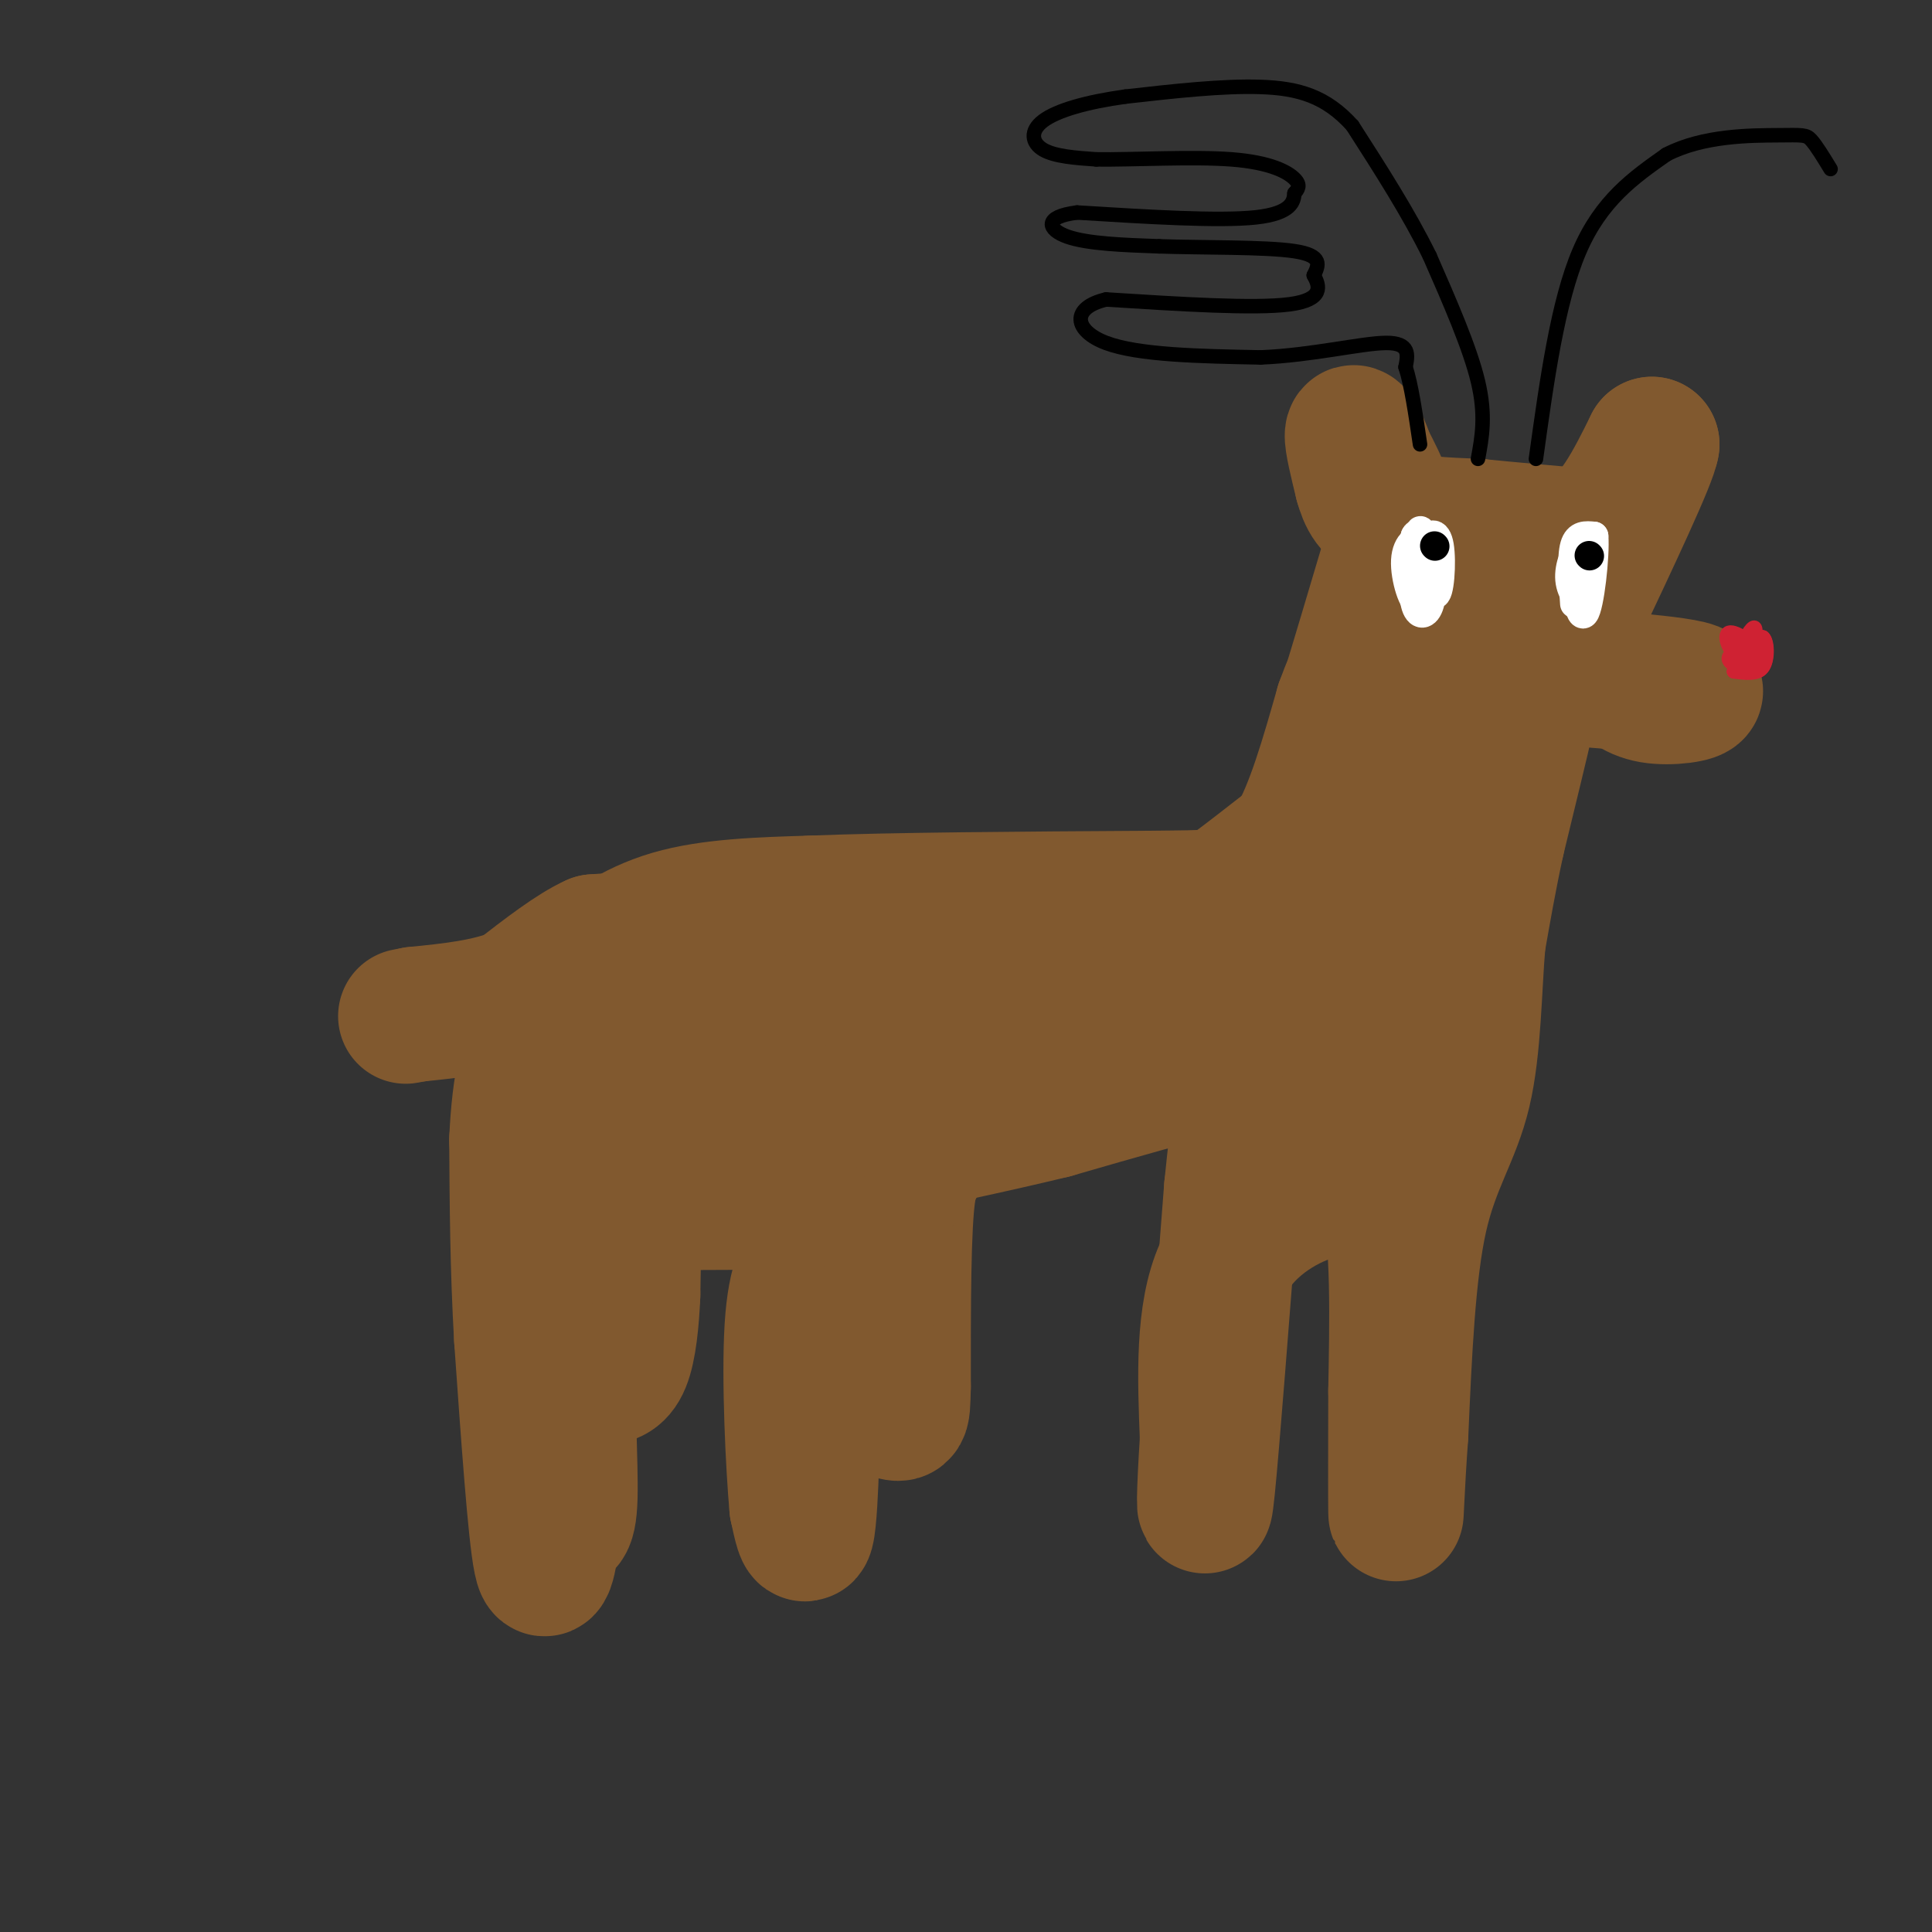 <svg viewBox='0 0 400 400' version='1.1' xmlns='http://www.w3.org/2000/svg' xmlns:xlink='http://www.w3.org/1999/xlink'><rect x="0" y="0" width="400" height="400" fill="#333333" stroke="none"/><g fill='none' stroke='#81592f' stroke-width='28' stroke-linecap='round' stroke-linejoin='round'><path d='M119,207c0.022,-1.911 0.044,-3.822 3,-7c2.956,-3.178 8.844,-7.622 17,-10c8.156,-2.378 18.578,-2.689 29,-3'/><path d='M168,187c16.500,-0.667 43.250,-0.833 70,-1'/><path d='M238,186c14.089,-0.156 14.311,-0.044 17,-2c2.689,-1.956 7.844,-5.978 13,-10'/><path d='M268,174c3.833,-6.333 6.917,-17.167 10,-28'/><path d='M278,146c1.833,-5.000 1.417,-3.500 1,-2'/><path d='M279,144c1.667,-5.333 5.333,-17.667 9,-30'/><path d='M288,114c0.667,-8.167 -2.167,-13.583 -5,-19'/><path d='M283,95c-1.533,-4.511 -2.867,-6.289 -3,-5c-0.133,1.289 0.933,5.644 2,10'/><path d='M282,100c0.844,3.022 1.956,5.578 6,7c4.044,1.422 11.022,1.711 18,2'/><path d='M306,109c6.667,0.667 14.333,1.333 22,2'/><path d='M328,111c6.000,-2.833 10.000,-10.917 14,-19'/><path d='M342,92c-0.333,2.833 -8.167,19.417 -16,36'/><path d='M326,128c-2.800,8.222 -1.800,10.778 1,12c2.800,1.222 7.400,1.111 12,1'/><path d='M339,141c5.012,0.488 11.542,1.208 12,2c0.458,0.792 -5.155,1.655 -9,1c-3.845,-0.655 -5.923,-2.827 -8,-5'/><path d='M334,139c-6.333,-2.762 -18.167,-7.167 -24,-8c-5.833,-0.833 -5.667,1.905 -6,5c-0.333,3.095 -1.167,6.548 -2,10'/><path d='M302,146c-2.356,5.778 -7.244,15.222 -6,17c1.244,1.778 8.622,-4.111 16,-10'/><path d='M312,153c3.644,-3.556 4.756,-7.444 4,-4c-0.756,3.444 -3.378,14.222 -6,25'/><path d='M310,174c-1.667,7.667 -2.833,14.333 -4,21'/><path d='M306,195c-0.810,9.250 -0.833,21.875 -3,31c-2.167,9.125 -6.476,14.750 -9,26c-2.524,11.250 -3.262,28.125 -4,45'/><path d='M290,297c-0.844,11.667 -0.956,18.333 -1,16c-0.044,-2.333 -0.022,-13.667 0,-25'/><path d='M289,288c0.222,-13.000 0.778,-33.000 -2,-41c-2.778,-8.000 -8.889,-4.000 -15,0'/><path d='M272,247c-6.422,2.000 -14.978,7.000 -19,16c-4.022,9.000 -3.511,22.000 -3,35'/><path d='M250,298c-0.689,10.422 -0.911,18.978 0,10c0.911,-8.978 2.956,-35.489 5,-62'/><path d='M255,246c1.489,-14.933 2.711,-21.267 2,-24c-0.711,-2.733 -3.356,-1.867 -6,-1'/><path d='M251,221c-6.500,1.333 -19.750,5.167 -33,9'/><path d='M218,230c-12.333,3.000 -26.667,6.000 -41,9'/><path d='M177,239c-4.155,2.536 5.958,4.375 10,4c4.042,-0.375 2.012,-2.964 1,4c-1.012,6.964 -1.006,23.482 -1,40'/><path d='M187,287c-0.167,7.310 -0.083,5.583 -4,5c-3.917,-0.583 -11.833,-0.024 -15,2c-3.167,2.024 -1.583,5.512 0,9'/><path d='M168,303c-0.133,4.733 -0.467,12.067 -1,14c-0.533,1.933 -1.267,-1.533 -2,-5'/><path d='M165,312c-0.756,-8.289 -1.644,-26.511 -1,-37c0.644,-10.489 2.822,-13.244 5,-16'/><path d='M169,259c0.911,-4.444 0.689,-7.556 0,-9c-0.689,-1.444 -1.844,-1.222 -3,-1'/><path d='M166,249c-5.500,-0.167 -17.750,-0.083 -30,0'/><path d='M136,249c-5.778,-0.044 -5.222,-0.156 -5,3c0.222,3.156 0.111,9.578 0,16'/><path d='M131,268c-0.226,5.440 -0.792,11.042 -2,14c-1.208,2.958 -3.060,3.274 -5,3c-1.940,-0.274 -3.970,-1.137 -6,-2'/><path d='M118,283c-0.800,5.467 0.200,20.133 0,27c-0.200,6.867 -1.600,5.933 -3,5'/><path d='M115,315c-0.956,4.600 -1.844,13.600 -3,8c-1.156,-5.600 -2.578,-25.800 -4,-46'/><path d='M108,277c-0.833,-14.500 -0.917,-27.750 -1,-41'/><path d='M107,236c0.522,-11.606 2.325,-20.121 6,-25c3.675,-4.879 9.220,-6.121 12,-3c2.780,3.121 2.794,10.606 2,16c-0.794,5.394 -2.397,8.697 -4,12'/><path d='M123,236c-0.881,3.929 -1.083,7.750 0,4c1.083,-3.750 3.452,-15.071 14,-18c10.548,-2.929 29.274,2.536 48,8'/><path d='M185,230c17.333,-2.089 36.667,-11.311 50,-15c13.333,-3.689 20.667,-1.844 28,0'/><path d='M263,215c5.536,1.810 5.375,6.333 8,9c2.625,2.667 8.036,3.476 11,1c2.964,-2.476 3.482,-8.238 4,-14'/><path d='M286,211c0.919,-9.321 1.215,-25.622 1,-32c-0.215,-6.378 -0.943,-2.833 -3,-1c-2.057,1.833 -5.445,1.952 -9,6c-3.555,4.048 -7.278,12.024 -11,20'/><path d='M264,204c-1.800,4.933 -0.800,7.267 -18,8c-17.200,0.733 -52.600,-0.133 -88,-1'/><path d='M158,211c-19.000,0.000 -22.500,0.500 -26,1'/><path d='M132,212c-3.167,-0.762 1.917,-3.167 4,-6c2.083,-2.833 1.167,-6.095 0,-8c-1.167,-1.905 -2.583,-2.452 -4,-3'/><path d='M132,195c-2.167,-0.500 -5.583,-0.250 -9,0'/><path d='M123,195c-4.167,1.833 -10.083,6.417 -16,11'/><path d='M107,206c-6.167,2.500 -13.583,3.250 -21,4'/><path d='M86,210c-3.500,0.667 -1.750,0.333 0,0'/></g>
<g fill='none' stroke='#cf2233' stroke-width='3' stroke-linecap='round' stroke-linejoin='round'><path d='M361,136c1.556,-2.333 3.111,-4.667 4,-4c0.889,0.667 1.111,4.333 0,6c-1.111,1.667 -3.556,1.333 -6,1'/><path d='M359,139c0.571,-0.976 5.000,-3.917 6,-4c1.000,-0.083 -1.429,2.690 -3,3c-1.571,0.310 -2.286,-1.845 -3,-4'/><path d='M359,134c-0.357,-1.439 0.251,-3.035 2,-2c1.749,1.035 4.640,4.703 4,5c-0.640,0.297 -4.811,-2.776 -5,-3c-0.189,-0.224 3.603,2.401 4,3c0.397,0.599 -2.601,-0.829 -3,-2c-0.399,-1.171 1.800,-2.086 4,-3'/><path d='M365,132c0.846,0.829 0.962,4.403 0,6c-0.962,1.597 -3.002,1.217 -4,0c-0.998,-1.217 -0.955,-3.271 0,-4c0.955,-0.729 2.823,-0.134 3,1c0.177,1.134 -1.337,2.805 -3,3c-1.663,0.195 -3.475,-1.087 -3,-2c0.475,-0.913 3.238,-1.456 6,-2'/><path d='M364,134c0.256,0.505 -2.102,2.769 -4,2c-1.898,-0.769 -3.334,-4.571 -2,-5c1.334,-0.429 5.440,2.514 6,4c0.560,1.486 -2.426,1.516 -3,0c-0.574,-1.516 1.265,-4.576 2,-5c0.735,-0.424 0.368,1.788 0,4'/><path d='M363,134c-0.500,1.000 -1.750,1.500 -3,2'/></g>
<g fill='none' stroke='#ffffff' stroke-width='6' stroke-linecap='round' stroke-linejoin='round'><path d='M294,117c0.000,0.000 2.000,-1.000 2,-1'/><path d='M296,116c0.488,1.714 0.708,6.500 0,9c-0.708,2.500 -2.345,2.714 -3,0c-0.655,-2.714 -0.327,-8.357 0,-14'/><path d='M293,111c0.810,-1.714 2.833,1.000 3,5c0.167,4.000 -1.524,9.286 -2,9c-0.476,-0.286 0.262,-6.143 1,-12'/><path d='M295,113c0.841,-2.663 2.442,-3.322 3,0c0.558,3.322 0.073,10.625 -1,10c-1.073,-0.625 -2.735,-9.179 -3,-12c-0.265,-2.821 0.868,0.089 2,3'/><path d='M296,114c0.092,3.412 -0.677,10.442 -2,11c-1.323,0.558 -3.200,-5.356 -3,-9c0.200,-3.644 2.477,-5.020 4,-4c1.523,1.020 2.292,4.434 2,6c-0.292,1.566 -1.646,1.283 -3,1'/><path d='M294,119c-0.333,-0.167 0.333,-1.083 1,-2'/><path d='M326,125c-0.333,-4.833 -0.667,-9.667 0,-12c0.667,-2.333 2.333,-2.167 4,-2'/><path d='M330,111c0.319,3.917 -0.884,14.710 -2,16c-1.116,1.290 -2.147,-6.922 -2,-11c0.147,-4.078 1.470,-4.022 2,-2c0.530,2.022 0.265,6.011 0,10'/><path d='M328,124c-0.786,1.083 -2.750,-1.208 -3,-4c-0.250,-2.792 1.214,-6.083 2,-6c0.786,0.083 0.893,3.542 1,7'/></g>
<g fill='none' stroke='#000000' stroke-width='6' stroke-linecap='round' stroke-linejoin='round'><path d='M297,113c0.000,0.000 0.100,0.100 0.1,0.1'/><path d='M329,115c0.000,0.000 0.100,0.100 0.1,0.1'/></g>
<g fill='none' stroke='#000000' stroke-width='3' stroke-linecap='round' stroke-linejoin='round'><path d='M306,95c0.833,-4.500 1.667,-9.000 0,-16c-1.667,-7.000 -5.833,-16.500 -10,-26'/><path d='M296,53c-4.333,-8.833 -10.167,-17.917 -16,-27'/><path d='M280,26c-5.467,-6.067 -11.133,-7.733 -19,-8c-7.867,-0.267 -17.933,0.867 -28,2'/><path d='M233,20c-8.048,1.107 -14.167,2.875 -17,5c-2.833,2.125 -2.381,4.607 0,6c2.381,1.393 6.690,1.696 11,2'/><path d='M227,33c7.262,0.107 19.917,-0.625 28,0c8.083,0.625 11.595,2.607 13,4c1.405,1.393 0.702,2.196 0,3'/><path d='M268,40c-0.133,1.622 -0.467,4.178 -8,5c-7.533,0.822 -22.267,-0.089 -37,-1'/><path d='M223,44c-7.044,0.867 -6.156,3.533 -2,5c4.156,1.467 11.578,1.733 19,2'/><path d='M240,51c9.000,0.311 22.000,0.089 28,1c6.000,0.911 5.000,2.956 4,5'/><path d='M272,57c1.200,2.156 2.200,5.044 -5,6c-7.200,0.956 -22.600,-0.022 -38,-1'/><path d='M229,62c-7.333,1.711 -6.667,6.489 0,9c6.667,2.511 19.333,2.756 32,3'/><path d='M261,74c10.578,-0.422 21.022,-2.978 26,-3c4.978,-0.022 4.489,2.489 4,5'/><path d='M291,76c1.167,3.500 2.083,9.750 3,16'/><path d='M318,95c2.250,-16.250 4.500,-32.500 9,-43c4.500,-10.500 11.250,-15.250 18,-20'/><path d='M345,32c7.619,-3.988 17.667,-3.958 23,-4c5.333,-0.042 5.952,-0.155 7,1c1.048,1.155 2.524,3.577 4,6'/></g>
</svg>